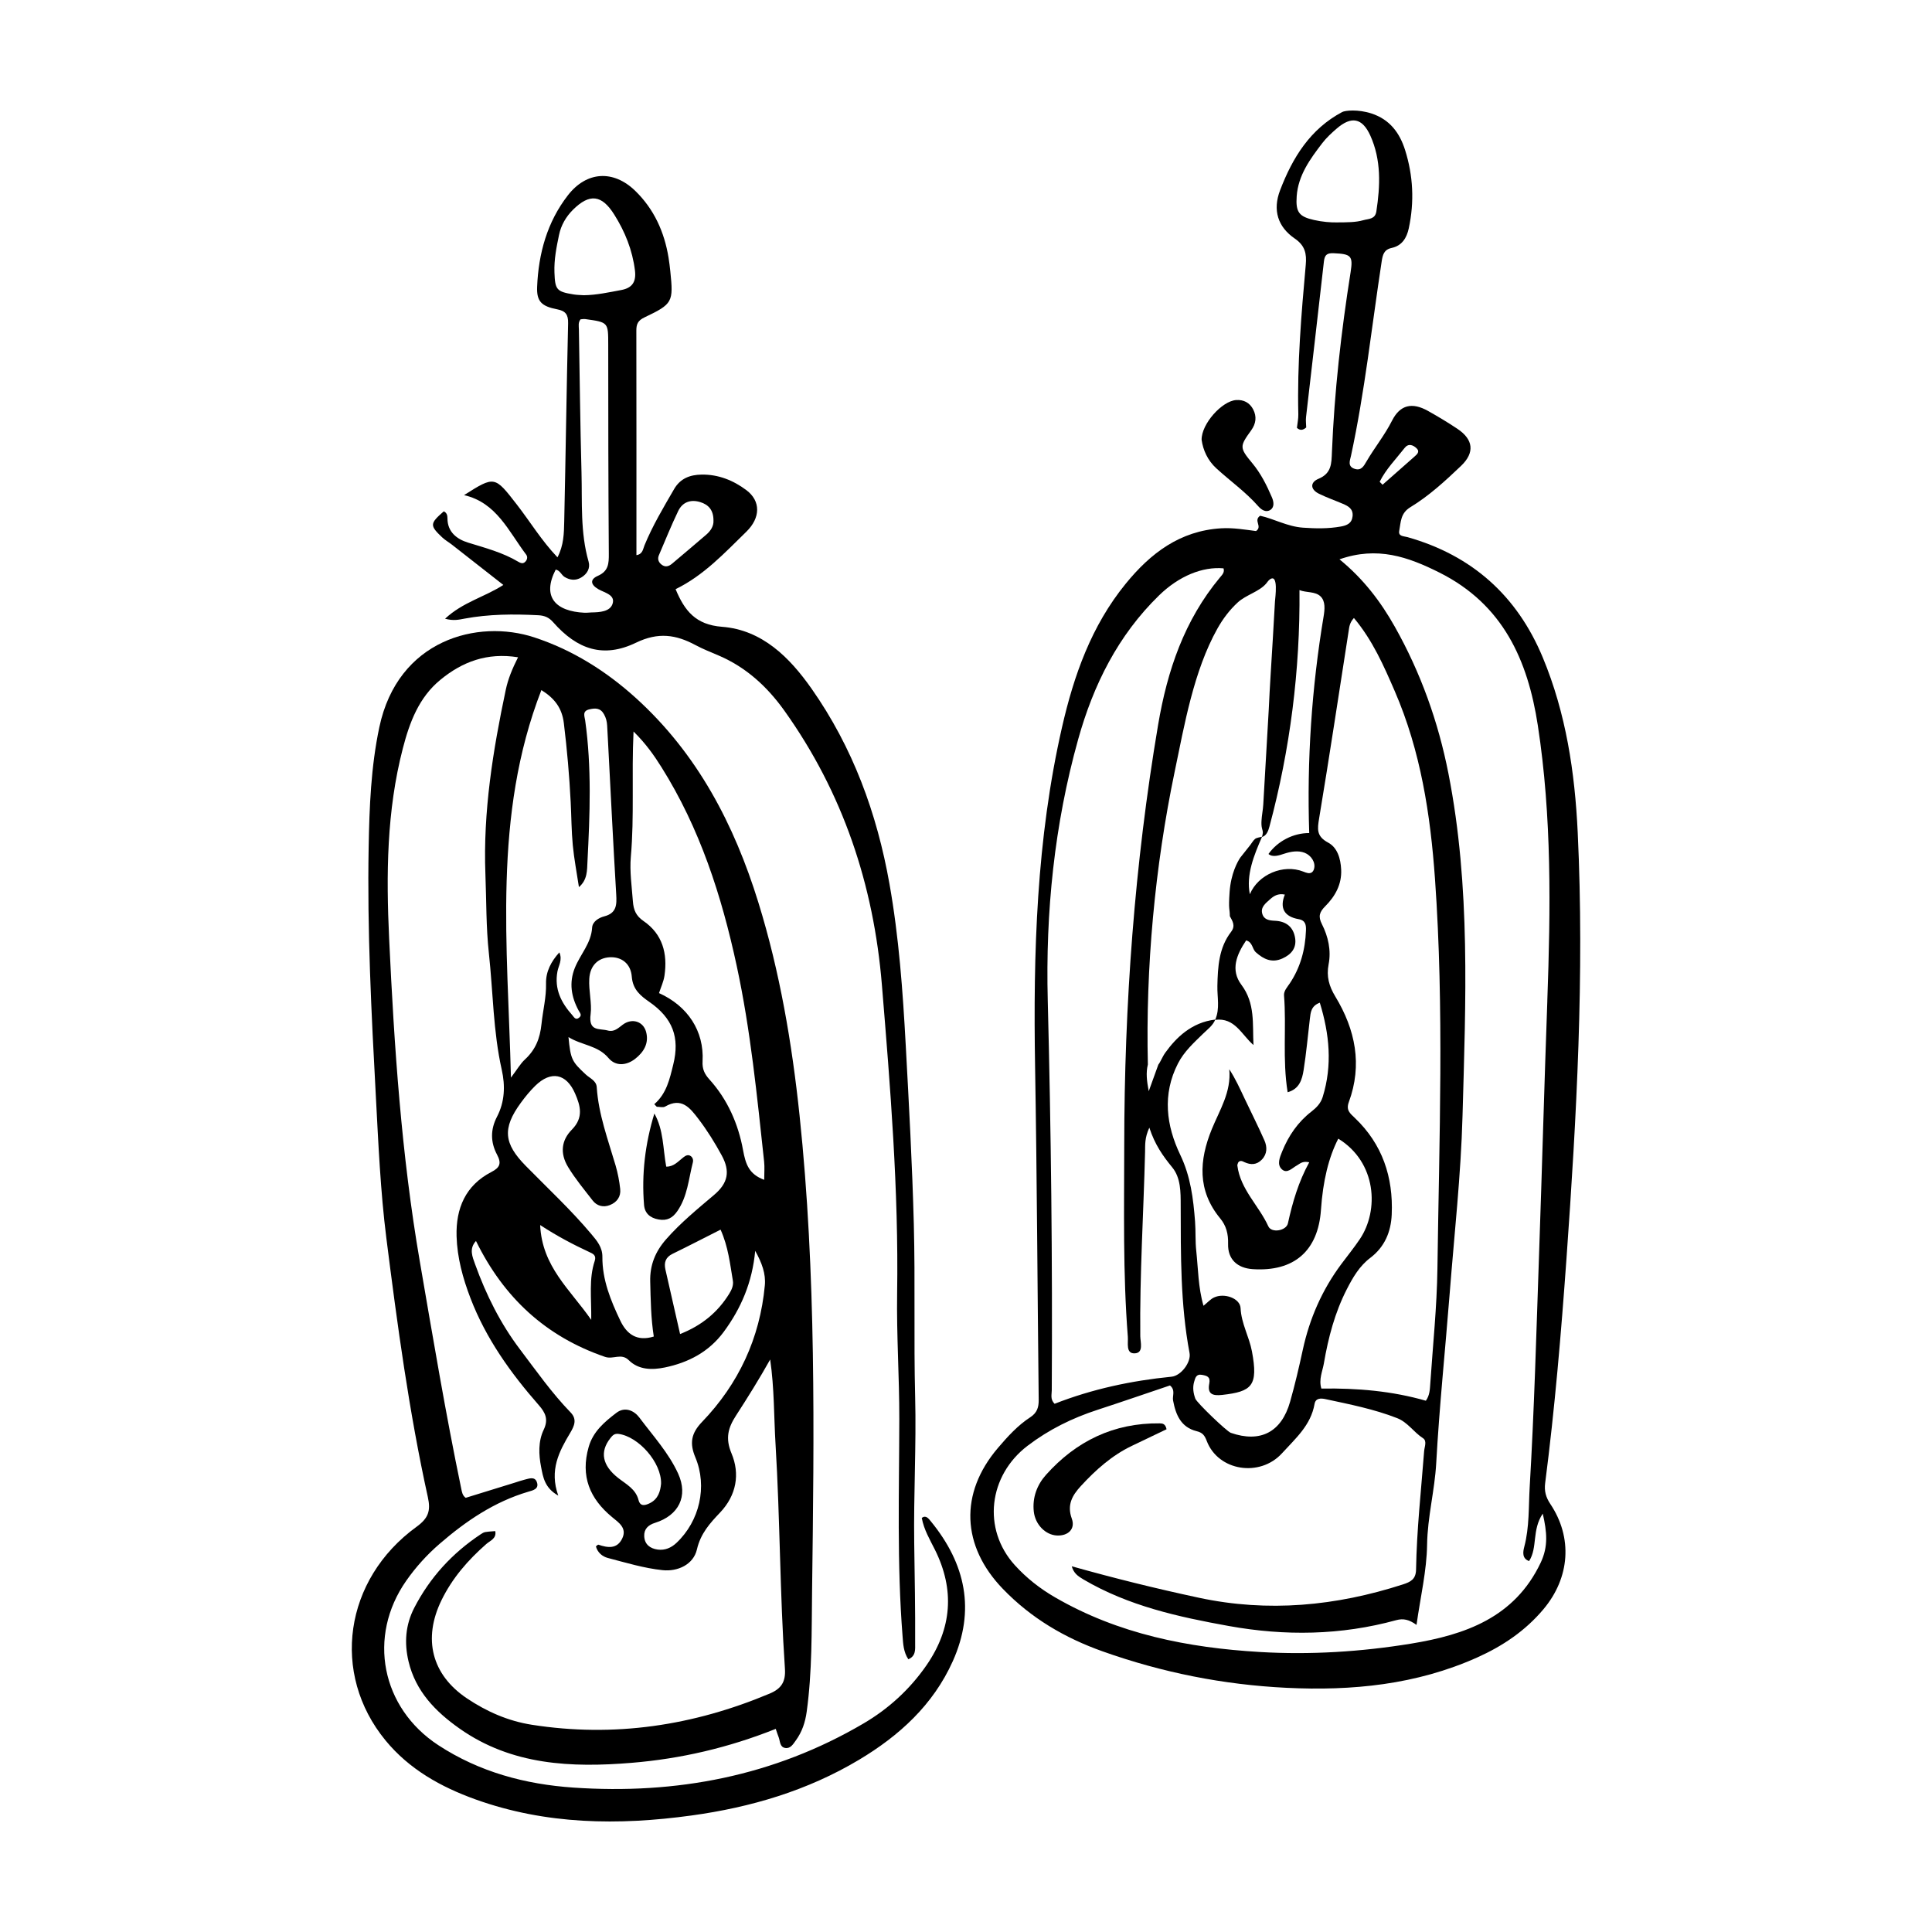 <?xml version="1.0" encoding="UTF-8"?>
<!-- Uploaded to: SVG Find, www.svgrepo.com, Generator: SVG Find Mixer Tools -->
<svg fill="#000000" width="800px" height="800px" version="1.1" viewBox="144 144 512 512" xmlns="http://www.w3.org/2000/svg">
 <g>
  <path d="m562.11 364.6c-0.754-15.93-3.098-31.559-9.27-46.387-6.805-16.348-18.746-27.035-35.84-31.867-0.973-0.273-2.484-0.168-2.191-1.672 0.438-2.273 0.301-4.648 2.941-6.254 4.953-3.004 9.25-6.961 13.438-10.953 3.703-3.531 3.266-7.004-0.957-9.824-2.527-1.691-5.152-3.266-7.809-4.75-4.203-2.352-7.387-1.629-9.523 2.594-1.941 3.844-4.641 7.152-6.785 10.832-0.719 1.238-1.387 2.488-3.117 1.93-1.965-0.637-1.238-2.223-0.973-3.449 3.668-17.004 5.5-34.293 8.125-51.461 0.277-1.793 0.578-3.184 2.672-3.637 2.719-0.59 3.969-2.641 4.519-5.195 1.508-7.008 1.168-13.965-0.984-20.766-1.43-4.523-4.051-8.09-8.906-9.668-3.566-1.16-6.957-0.805-7.75-0.387-8.5 4.516-13.156 12.09-16.461 20.727-2.023 5.285-0.609 9.73 3.906 12.82 2.731 1.867 3.16 4.027 2.891 6.969-1.184 13.164-2.289 26.34-1.969 39.586 0.031 1.195-0.242 2.394-0.371 3.594 0.852 0.805 1.668 0.609 2.465-0.102-0.02-0.906-0.152-1.824-0.051-2.715 1.57-13.766 3.211-27.52 4.742-41.289 0.203-1.793 0.875-2.242 2.606-2.168 4.586 0.207 5.148 0.695 4.469 4.992-2.504 15.82-4.309 31.711-4.953 47.723-0.121 2.973-0.074 5.617-3.551 7.059-2.266 0.941-2.227 2.816 0.137 3.977 2.047 1.004 4.207 1.758 6.309 2.656 1.449 0.613 2.781 1.352 2.578 3.289-0.195 1.898-1.508 2.445-3.129 2.734-3.324 0.598-6.641 0.535-10.012 0.301-4.141-0.289-7.773-2.387-11.359-3.16-1.875 1.309 0.715 2.801-1.082 4.055-2.91-0.371-6.062-0.922-9.266-0.727-10.891 0.664-18.668 6.578-25.27 14.68-9.113 11.176-13.75 24.309-16.895 38.09-6.762 29.629-7.637 59.723-7.125 89.949 0.5 29.414 0.625 58.828 0.957 88.242 0.023 1.988-0.434 3.441-2.215 4.606-3.344 2.176-6.016 5.129-8.594 8.152-10.246 12.012-9.645 25.988 1.316 37.348 7.488 7.766 16.414 13 26.469 16.57 15.758 5.598 31.98 8.832 48.684 9.645 17.402 0.848 34.422-0.816 50.543-8.039 6.762-3.027 12.781-7.082 17.582-12.812 7.008-8.359 7.769-18.953 1.793-27.879-1.188-1.785-1.633-3.43-1.359-5.531 2.559-19.805 4.231-39.691 5.656-59.602 2.676-37.562 4.758-75.141 2.969-112.82zm-63.891-161.66c-1.531 0.031-3.777-0.133-6.016-0.645-3.926-0.891-4.871-2.055-4.566-6.297 0.402-5.562 3.559-9.855 6.777-14.062 1.098-1.43 2.465-2.691 3.84-3.875 3.879-3.352 6.769-2.82 8.891 1.863 2.926 6.469 2.648 13.281 1.602 20.121-0.324 2.086-2.055 1.914-3.445 2.309-2.066 0.586-4.199 0.566-7.082 0.586zm18.023 59.766c0.992-1.273 2.238-0.801 3.176 0.105 0.961 0.934 0.051 1.637-0.609 2.227-2.793 2.488-5.613 4.949-8.418 7.422-0.258-0.258-0.516-0.52-0.77-0.781 1.668-3.359 4.332-6.035 6.621-8.973zm-22.305 39.324c1.367 1.293 1.137 3.481 0.832 5.336-3.168 18.949-4.449 38.203-3.812 57.402-4.207-0.016-8.363 2.121-10.801 5.547 1.117 0.957 2.805 0.383 4.203-0.082 1.738-0.574 3.668-0.898 5.375-0.238 1.707 0.66 3.023 2.578 2.481 4.328-0.105 0.344-0.293 0.68-0.59 0.875-0.648 0.434-1.5 0.074-2.227-0.211-5.285-2.098-12 0.746-14.176 6-1.031-5.152 1.102-10.359 3.211-15.191 1.137-0.242 1.688-1.582 1.984-2.754 5.477-20.398 8.156-41.539 7.957-62.66 1.812 0.73 4.137 0.297 5.562 1.648zm-26.059 211.64c7.879-0.891 9.621-2.371 7.894-11.566-0.73-3.875-2.812-7.34-3.008-11.438-0.121-2.609-4.316-4.102-7.043-2.816-0.926 0.434-1.652 1.285-2.785 2.195-1.422-4.926-1.402-9.793-1.918-14.566-0.281-2.57-0.121-5.184-0.316-7.766-0.465-6.062-1.168-11.914-3.914-17.648-3.707-7.738-4.828-16.012-0.613-24.234 1.633-3.184 4.195-5.477 6.66-7.891 1.176-1.148 2.527-2.109 3.203-3.68 0 0.004 0 0.004-0.004 0.012 5.219-0.672 6.969 3.93 10.152 6.676-0.289-5.535 0.508-11.012-3.199-15.961-2.977-3.969-1.258-8.035 1.254-11.766 1.754 0.465 1.57 2.246 2.574 3.148 2.086 1.867 4.277 2.887 7.059 1.629 2.316-1.047 3.742-2.731 3.352-5.359-0.449-2.984-2.398-4.5-5.367-4.625-1.457-0.066-2.856-0.25-3.332-1.809-0.539-1.777 0.867-2.812 1.965-3.809 0.996-0.902 2.137-1.707 4.004-1.324-1.473 3.641-0.086 5.859 3.648 6.516 1.883 0.332 1.996 1.594 1.945 3.027-0.18 5.031-1.461 9.75-4.266 13.965-0.684 1.027-1.637 2.012-1.543 3.234 0.664 8.422-0.457 16.906 0.957 25.641 3.125-0.855 3.84-3.391 4.231-5.856 0.715-4.508 1.117-9.062 1.656-13.598 0.203-1.672 0.301-3.406 2.637-4.273 2.555 8.309 3.375 16.559 0.766 24.98-0.523 1.684-1.641 2.832-3.008 3.891-3.57 2.769-6.051 6.394-7.738 10.559-0.629 1.562-1.449 3.445-0.082 4.715 1.395 1.293 2.75-0.359 4.031-1.043 0.77-0.414 1.375-1.215 3.231-0.812-2.832 5.152-4.434 10.59-5.648 16.168-0.434 1.996-4.348 2.664-5.195 0.805-2.504-5.5-7.41-9.773-8.207-16.102-0.035-0.273 0.152-0.57 0.238-0.852 0.523-0.629 1.113-0.297 1.617-0.059 1.691 0.789 3.258 0.742 4.609-0.645 1.473-1.512 1.473-3.379 0.707-5.113-1.656-3.758-3.527-7.43-5.281-11.148-1.211-2.559-2.367-5.144-4.031-7.703 0.562 6.027-2.555 10.785-4.629 15.863-3.379 8.266-3.875 16.27 2.223 23.66 1.613 1.953 2.16 4.133 2.09 6.758-0.109 4.086 2.445 6.418 6.531 6.688 10.953 0.727 17.336-4.836 18.082-15.734 0.52-7.648 2.039-13.891 4.59-18.844 10.168 6.242 10.852 18.984 5.715 26.617-1.527 2.273-3.266 4.41-4.902 6.606-5.09 6.828-8.422 14.43-10.223 22.746-0.996 4.609-2.07 9.215-3.359 13.75-2.301 8.09-7.891 10.949-15.707 8.242-1.094-0.379-9.027-8-9.41-9.059-0.527-1.461-0.762-2.961-0.309-4.484 0.297-1.012 0.52-2.109 2.066-1.828 1.324 0.242 2.289 0.504 1.945 2.277-0.547 2.766 0.793 3.34 3.406 3.043zm26.969-8.41c1.164-6.785 2.902-13.402 6.055-19.566 1.602-3.133 3.356-6.168 6.238-8.348 3.805-2.883 5.481-6.883 5.68-11.488 0.43-9.922-2.469-18.641-9.789-25.609-1.25-1.195-2.371-2.023-1.582-4.176 3.648-9.891 1.734-19.211-3.562-27.961-1.668-2.754-2.418-5.32-1.789-8.578 0.707-3.648-0.105-7.34-1.785-10.645-1.027-2.019-0.641-3.195 0.875-4.711 2.641-2.648 4.43-5.812 4.231-9.77-0.145-2.883-0.984-5.793-3.461-7.117-3.113-1.664-2.856-3.562-2.367-6.481 2.754-16.52 5.231-33.086 7.82-49.629 0.16-1.039 0.23-2.137 1.391-3.41 5.012 5.996 7.906 12.672 10.812 19.367 6.883 15.887 9.457 32.684 10.672 49.785 2.445 34.406 1.113 68.836 0.645 103.25-0.141 10.188-1.211 20.363-1.898 30.539-0.105 1.484-0.133 3.047-1.168 4.492-8.938-2.57-18.141-3.371-27.695-3.219-0.738-2.457 0.312-4.582 0.68-6.731zm-15.328-206.58c0.332-0.383 0.59-0.84 1.004-1.133 2.371-1.688 1.406 4.973 1.359 5.801-0.188 3.301-0.379 6.606-0.57 9.906-0.363 6.258-0.801 12.516-1.082 18.773-0.324 5.598-0.645 11.195-0.969 16.793-0.16 2.801-0.324 5.598-0.484 8.398-0.082 1.449-0.402 2.871-0.469 4.324-0.035 0.691-0.031 1.406 0.156 2.074 0.102 0.371 0.215 0.684 0.195 1.082-0.012 0.145-0.102 0.863-0.266 1.062-0.539 0.141-1.371 0.227-1.789 0.562-0.484 0.387-0.887 1.125-1.273 1.617-0.883 1.109-1.762 2.223-2.644 3.332-0.727 1.082-2.488 4.223-2.832 9.117-0.344 4.898 0.047 4.273 0.066 6.41 0.715 1.336 1.562 2.543 0.324 4.156-3.25 4.227-3.516 9.254-3.629 14.328-0.066 2.977 0.707 6.016-0.559 8.914-6.332 0.754-10.402 4.836-13.234 8.762-0.777 1.074-1.293 2.492-1.855 3.184-0.797 2.203-1.594 4.402-2.543 7.039-0.508-2.684-0.781-4.867-0.23-7.074-0.609-25.695 1.855-52.41 7.094-77.562 2.594-12.461 5.047-26.73 11.324-37.941 1.441-2.574 3.223-4.953 5.402-6.953 2.184-2.008 5.652-2.828 7.504-4.973zm-49.801 41.273c4.035-14.453 10.559-27.582 21.473-38.195 5.234-5.09 11.457-7.644 17.051-7.141 0.359 1.062-0.379 1.734-0.941 2.414-9.445 11.355-13.945 24.617-16.391 39.059-6.246 36.918-8.949 74.043-8.977 111.46-0.012 16.918-0.371 33.816 0.953 50.699 0.133 1.656-0.586 4.488 1.809 4.402 2.449-0.086 1.508-2.938 1.492-4.543-0.172-16.32 0.871-32.598 1.27-48.895 0.039-1.793-0.133-3.648 1.129-6.375 1.457 4.484 3.602 7.523 6.047 10.496 2.309 2.805 2.254 6.594 2.262 10.082 0.031 13.105-0.098 26.203 2.348 39.16 0.453 2.41-2.231 6.016-4.781 6.266-10.641 1.055-21.004 3.266-30.984 7.176-1.203-1.176-0.754-2.449-0.75-3.562 0.207-34.445-0.191-68.879-1.062-103.32-0.602-23.387 1.73-46.562 8.055-69.188zm124.34 69.285c-0.812 22.391-1.41 44.789-2.191 67.18-0.715 20.559-1.27 41.137-2.484 61.668-0.312 5.231-0.055 10.617-1.43 15.809-0.367 1.391-0.629 3.129 1.273 3.805 2.309-3.582 0.684-8.195 3.621-12.574 1.117 4.891 1.496 8.691-0.555 13.012-6.926 14.602-20.117 19.121-34.359 21.445-13.234 2.16-26.672 3.008-40.102 2.211-19.027-1.129-37.438-4.75-54.215-14.473-4.004-2.316-7.57-5.109-10.664-8.52-8.723-9.617-6.969-23.789 3.379-31.664 5.699-4.332 11.848-7.344 18.555-9.531 6.445-2.102 12.848-4.316 19.172-6.449 1.531 1.27 0.586 2.731 0.82 3.988 0.711 3.805 2.086 7.109 6.258 8.137 1.543 0.379 2.102 1.098 2.66 2.574 3.055 8.031 14.113 9.688 19.945 3.281 3.582-3.934 7.648-7.422 8.629-13.07 0.273-1.57 1.629-1.562 2.922-1.281 6.41 1.379 12.844 2.637 18.977 5.039 2.801 1.098 4.383 3.723 6.82 5.297 1.152 0.742 0.414 2.281 0.324 3.445-0.801 10.453-1.965 20.883-2.141 31.379-0.047 2.586-1.445 3.285-3.508 3.949-17.738 5.723-35.691 7.457-54.082 3.516-11.199-2.398-22.297-5.133-33.66-8.332 0.527 1.844 1.629 2.625 3.117 3.5 11.922 7.012 25.109 9.91 38.48 12.324 14.918 2.691 29.734 2.484 44.402-1.543 1.906-0.52 3.422-0.145 5.371 1.254 1.055-7.481 2.707-14.367 2.805-21.281 0.105-7.32 2.016-14.324 2.418-21.578 0.832-15.055 2.398-30.066 3.578-45.102 1.223-15.645 2.969-31.277 3.394-46.945 0.832-30.301 2.176-60.68-3.734-90.723-2.695-13.703-7.344-26.711-14.211-38.902-3.742-6.648-8.297-12.656-14.66-17.855 10.035-3.508 18.121-0.68 26.492 3.512 16.879 8.465 23.418 23.25 26.066 40.484 3.727 24.211 3.394 48.641 2.516 73.016z"/>
  <path d="m388.28 546.27c0.57 3.113 2.125 5.699 3.473 8.395 5.305 10.629 4.527 20.879-2.227 30.652-4.41 6.375-10.031 11.512-16.668 15.41-23.77 13.965-49.629 18.867-76.883 17.004-12.773-0.871-24.93-4.121-35.812-11.238-15.121-9.895-18.844-28.793-8.516-43.562 2.539-3.633 5.508-6.914 8.867-9.812 6.973-6.027 14.48-11.129 23.441-13.785 1.25-0.367 3.027-0.715 2.297-2.621-0.574-1.48-2.051-0.875-3.203-0.594-0.887 0.215-1.754 0.527-2.625 0.801-4.344 1.34-8.688 2.68-13.004 4.016-0.875-0.609-0.996-1.531-1.184-2.422-4.156-19.992-7.523-40.133-10.988-60.254-4.871-28.289-6.777-56.887-8.121-85.516-0.797-16.941-0.672-33.848 3.633-50.43 1.785-6.883 4.242-13.473 9.926-18.141 5.801-4.777 12.375-7.305 20.602-5.988-1.562 3.113-2.644 5.762-3.246 8.586-3.414 16.133-6.039 32.34-5.402 48.941 0.273 6.984 0.16 13.965 0.922 20.949 1.117 10.277 1.125 20.676 3.406 30.828 0.969 4.297 0.789 8.531-1.254 12.453-1.789 3.438-1.723 6.785 0.012 10.055 1.203 2.277 0.797 3.41-1.5 4.594-6.871 3.543-9.438 9.668-9.227 17.039 0.168 5.668 1.648 11.094 3.688 16.414 4.106 10.707 10.641 19.824 18.113 28.348 1.75 1.996 2.594 3.773 1.285 6.508-1.48 3.09-1.328 6.609-0.68 9.898 0.508 2.594 0.91 5.531 4.543 7.551-2.422-6.766 0.25-11.754 3.176-16.645 1.098-1.84 1.844-3.586 0.102-5.387-4.996-5.148-9.098-11.012-13.41-16.703-5.188-6.848-8.996-14.48-11.898-22.551-0.719-2-1.676-4.133 0.223-6.188 7.359 14.992 18.453 25.312 34.203 30.711 2.203 0.75 4.293-1.098 6.309 0.898 2.602 2.574 6.172 2.602 9.496 1.918 6.281-1.289 11.742-4.144 15.664-9.465 4.59-6.227 7.551-13.105 8.324-21.457 1.785 3.231 2.84 6.055 2.551 9.176-1.305 13.996-6.957 26.094-16.637 36.168-2.926 3.043-3.324 5.691-1.777 9.383 3.25 7.738 1.125 16.895-4.996 22.668-1.387 1.309-3.059 2.039-4.992 1.777-2.019-0.277-3.457-1.375-3.559-3.523-0.09-1.918 1.043-2.988 2.883-3.566 6.219-1.953 8.855-7.012 6.098-13.059-2.504-5.477-6.672-10.027-10.277-14.844-1.379-1.84-3.824-2.969-6.086-1.238-3.133 2.394-6.16 4.922-7.34 9.039-2.203 7.699 0.25 13.699 6.246 18.621 1.727 1.422 3.977 2.875 2.644 5.637-1.375 2.852-3.836 2.481-6.316 1.641-0.145-0.047-0.418 0.289-0.656 0.457 0.453 1.648 1.719 2.684 3.148 3.059 4.812 1.258 9.633 2.727 14.539 3.238 3.981 0.414 8.156-1.477 9.082-5.496 0.977-4.231 3.445-6.941 6.121-9.758 4.379-4.613 5.324-10.246 3.047-15.688-1.691-4.039-0.906-6.793 1.18-10.016 3.148-4.867 6.219-9.789 9.062-14.871 1.117 7.656 0.977 15.129 1.43 22.562 1.199 19.781 1.137 39.609 2.481 59.375 0.227 3.387-0.871 5.269-4.031 6.594-20.277 8.52-41.215 11.68-63.047 8.266-6.301-0.988-12-3.508-17.219-7.012-9.371-6.301-11.672-15.82-6.723-25.98 2.867-5.879 7.023-10.641 11.879-14.906 1.004-0.887 2.777-1.445 2.371-3.422-2.84 0.211-2.863 0.18-3.879 0.855-7.512 4.992-13.422 11.422-17.574 19.461-2.352 4.559-2.684 9.297-1.523 14.219 1.879 7.918 7.133 13.289 13.504 17.781 13.855 9.77 29.703 10.402 45.645 9.09 12.902-1.062 25.566-3.969 38.164-8.996 0.367 1.059 0.539 1.621 0.762 2.176 0.422 1.066 0.262 2.648 1.758 2.887 1.402 0.223 2.109-1.047 2.812-2.012 1.648-2.258 2.488-4.812 2.871-7.598 1.465-10.609 1.289-21.32 1.426-31.953 0.543-42.059 1.109-84.133-3.316-126.07-2.016-19.133-5.223-38.047-10.918-56.438-6.398-20.676-16.156-39.422-32.496-54.211-7.906-7.152-16.832-12.73-26.883-16.035-14.977-4.926-36.152 0.562-41.07 23.809-2.223 10.504-2.637 21.18-2.828 31.816-0.398 21.949 0.719 43.887 1.898 65.801 0.68 12.625 1.215 25.301 2.801 37.832 2.91 22.973 6 45.949 10.992 68.59 0.801 3.629 0.141 5.578-2.992 7.848-19.219 13.949-22.781 38.914-8.223 56.625 6.273 7.633 14.637 12.316 23.805 15.613 18.695 6.723 37.938 6.938 57.312 4.273 15.68-2.156 30.707-6.59 44.375-14.766 10.645-6.367 19.625-14.523 24.824-26.098 6.082-13.543 3.387-25.832-5.769-37.047-0.645-0.793-1.352-1.773-2.438-0.949zm-75.059-4.731c-0.754-2.953-3.258-4.18-5.394-5.859-4.254-3.344-4.898-6.941-2.102-10.516 0.574-0.734 1.066-1.316 2.211-1.164 5.285 0.707 11.402 7.582 11.254 13.203-0.188 1.91-0.699 4.086-3.094 5.211-1.191 0.57-2.434 0.848-2.875-0.875zm-11.617-63.371c-1.578 4.731-0.852 9.633-0.918 15.613-5.621-8.098-13.023-14.055-13.539-25.129 4.637 3.019 8.785 5.176 13.039 7.16 0.918 0.426 1.926 0.824 1.418 2.356zm35.648 8.688c-3.055 4.938-7.301 8.422-13.023 10.68-1.352-5.93-2.637-11.523-3.891-17.121-0.406-1.82 0.039-3.234 1.891-4.137 4.207-2.051 8.363-4.203 12.73-6.41 2.047 4.543 2.504 9.074 3.258 13.516 0.215 1.254-0.324 2.438-0.965 3.473zm-26.07-115.85c0.941-10.711 0.168-21.477 0.711-33.152 3.293 3.25 5.426 6.309 7.406 9.461 10.172 16.199 15.926 34.043 19.93 52.613 3.699 17.145 5.394 34.543 7.273 51.922 0.16 1.5 0.02 3.031 0.02 4.816-4.047-1.496-4.922-4.144-5.606-7.879-1.254-6.887-4.086-13.395-8.918-18.73-1.293-1.43-1.926-2.75-1.809-4.82 0.441-7.969-3.906-14.629-11.543-18.055 0.492-1.527 1.219-3.039 1.449-4.625 0.855-5.828-0.492-11.008-5.562-14.48-2.023-1.387-2.641-2.949-2.812-5.231-0.289-3.945-0.887-7.887-0.539-11.84zm0.25 31.828c0.262 3.41 2.309 5.055 4.676 6.699 6.16 4.293 8.09 9.391 6.316 16.559-0.945 3.836-1.758 7.703-5.031 10.531 0.215 0.227 0.438 0.453 0.656 0.68 0.746 0 1.652 0.277 2.215-0.051 4.367-2.535 6.59 0.332 8.863 3.32 2.316 3.039 4.316 6.277 6.137 9.621 2.309 4.242 1.664 7.34-2.012 10.461-4.414 3.75-8.891 7.391-12.734 11.777-2.863 3.273-4.316 6.84-4.203 11.195 0.125 4.848 0.18 9.691 0.945 14.566-4.465 1.391-7.168-0.645-8.852-4.172-2.559-5.356-4.816-10.863-4.769-16.957 0.016-2.543-1.441-4.246-2.91-5.996-5.391-6.418-11.527-12.125-17.391-18.094-5.812-5.914-6.277-9.922-1.316-16.711 1.164-1.594 2.422-3.141 3.828-4.516 4.156-4.07 8.246-3.289 10.566 2.07 1.41 3.258 2.289 6.359-0.875 9.562-2.707 2.742-3.25 6.195-0.957 9.949 1.918 3.148 4.254 5.941 6.481 8.82 1.094 1.422 2.793 1.906 4.543 1.215 1.891-0.742 2.977-2.242 2.754-4.277-0.23-2.106-0.637-4.223-1.23-6.254-2.004-6.832-4.523-13.523-4.988-20.727-0.109-1.715-1.809-2.344-2.887-3.34-3.719-3.457-4.027-4.012-4.602-9.926 3.543 2.211 7.754 2.156 10.617 5.562 1.867 2.223 4.727 2.012 7.047 0.207 2.281-1.777 3.723-4.137 2.902-7.16-0.754-2.777-3.727-3.723-6.172-1.906-1.258 0.941-2.301 2.019-4 1.551-2.223-0.609-5.152 0.371-4.523-4.363 0.371-2.793-0.543-6.223-0.359-9.344 0.207-3.527 2.352-5.531 5.414-5.703 3.066-0.16 5.578 1.625 5.852 5.148zm-23.957-75.957c3.531 2.203 5.473 4.793 5.953 8.781 0.848 6.961 1.461 13.926 1.812 20.922 0.195 3.797 0.195 7.617 0.555 11.402 0.344 3.629 1.043 7.219 1.629 11.109 2.289-1.945 2.141-4.469 2.262-6.793 0.645-12.469 1.137-24.945-0.609-37.379-0.156-1.094-0.832-2.465 1.066-2.922 1.605-0.383 2.961-0.414 3.914 1.273 0.551 0.969 0.789 1.961 0.848 3.031 0.066 1.215 0.133 2.434 0.195 3.648 0.719 13.684 1.387 27.371 2.203 41.051 0.168 2.781 0.121 4.996-3.188 5.848-1.449 0.371-3.098 1.395-3.195 2.973-0.25 4.168-3.133 7.082-4.574 10.664-1.586 3.941-0.961 7.699 0.996 11.316 0.363 0.664 0.973 1.211 0.121 1.898-0.934 0.754-1.359-0.18-1.773-0.645-2.949-3.301-4.828-6.934-3.961-11.609 0.289-1.562 1.391-3.078 0.5-5.047-2.195 2.43-3.594 5.106-3.523 8.23 0.09 3.664-0.828 7.148-1.195 10.691-0.406 3.945-1.613 6.883-4.422 9.477-1.18 1.09-1.996 2.562-3.68 4.785-0.871-35.121-4.871-69.367 8.066-102.71z"/>
  <path d="m261.23 286.45c0.762 0.719 1.703 1.238 2.535 1.891 4.488 3.508 8.973 7.027 13.629 10.676-4.996 3.219-10.742 4.555-15.445 8.949 2.258 0.625 3.715 0.242 5.152-0.023 6.481-1.211 13.008-1.234 19.562-0.898 1.586 0.086 2.766 0.527 3.91 1.828 6.422 7.305 13.371 9.609 21.984 5.445 5.914-2.856 10.59-2.133 15.766 0.641 2 1.074 4.137 1.906 6.227 2.805 7.227 3.109 12.801 8.258 17.285 14.531 15.543 21.75 23.695 46.199 25.875 72.711 2.238 27.18 4.457 54.375 4.039 81.684-0.172 11.133 0.594 22.234 0.574 33.355-0.035 19.184-0.641 38.391 0.863 57.555 0.16 2.098 0.25 4.191 1.527 6.125 2.074-0.871 1.797-2.676 1.809-4.281 0.047-8.828-0.121-17.664-0.246-26.484-0.18-12.953 0.574-25.879 0.246-38.832-0.387-15.219 0.047-30.461-0.352-45.68-0.414-15.84-1.285-31.668-2.144-47.492-0.777-14.297-1.797-28.57-4.309-42.715-3.316-18.715-9.73-36.203-20.676-51.777-5.801-8.246-13.062-15.543-23.711-16.359-6.957-0.535-9.891-4.207-12.293-9.969 7.465-3.637 12.973-9.594 18.742-15.219 3.785-3.691 3.859-8.137 0.016-11.023-3.457-2.594-7.441-4.195-11.875-4.121-3.019 0.051-5.613 0.969-7.281 3.848-2.82 4.863-5.699 9.684-7.844 14.898-0.414 1.004-0.457 2.336-2.137 2.602 0-19.93 0.016-39.742-0.023-59.547-0.004-1.707 0.453-2.648 2.144-3.457 7.512-3.57 7.703-4.062 6.856-12.227-0.125-1.215-0.273-2.422-0.469-3.629-1.113-6.805-3.856-12.863-8.828-17.688-5.789-5.617-12.887-5.199-17.84 1.18-5.5 7.082-7.793 15.426-8.156 24.258-0.156 3.883 1.168 5.16 5.305 5.961 2.191 0.422 2.961 1.355 2.906 3.684-0.414 17.523-0.645 35.047-1.031 52.566-0.07 3.094-0.109 6.281-1.789 9.477-4.238-4.449-7.227-9.422-10.75-13.965-5.918-7.633-5.894-7.648-14.008-2.519 8.621 1.969 11.812 9.621 16.461 15.758 0.484 0.645 0.277 1.496-0.383 2.031-0.523 0.43-1.102 0.227-1.656-0.105-4.168-2.492-8.801-3.691-13.395-5.113-2.863-0.887-5.426-2.762-5.422-6.418 0-0.805-0.176-1.484-0.973-1.859-3.723 3.25-3.769 3.746-0.379 6.945zm57.391 4.672c1.676-3.914 3.266-7.863 5.109-11.699 1.133-2.348 3.258-3.129 5.785-2.379 2.281 0.68 3.598 2.191 3.562 4.949 0.074 1.395-0.711 2.672-1.914 3.703-2.996 2.574-6.019 5.125-9.039 7.672-0.902 0.762-1.863 1.043-2.875 0.203-0.797-0.656-1.035-1.504-0.629-2.449zm-27.688-74.949c-0.121-3.387 0.535-6.656 1.215-9.914 0.535-2.562 1.82-4.805 3.703-6.68 4.394-4.363 7.617-3.984 10.922 1.273 2.867 4.559 4.828 9.43 5.496 14.828 0.367 2.973-0.695 4.641-3.633 5.18-3.285 0.605-6.551 1.34-9.91 1.379-0.918-0.059-1.832-0.066-2.727-0.215-4.547-0.734-4.902-1.27-5.066-5.852zm0.332 78.777c1.168 0.207 1.492 1.441 2.398 1.977 1.426 0.848 2.898 0.977 4.332 0.141 1.605-0.938 2.492-2.473 1.984-4.242-2.231-7.75-1.664-15.703-1.875-23.59-0.336-12.641-0.48-25.285-0.691-37.926-0.016-0.891-0.246-1.832 0.441-2.684 0.387-0.02 0.852-0.125 1.293-0.059 6.098 0.852 6.035 0.855 6.039 6.852 0.004 18.434 0.02 36.867 0.156 55.305 0.02 2.606-0.066 4.637-2.898 5.879-2.156 0.945-1.969 2.336 0.16 3.562 1.605 0.922 4.508 1.457 3.734 3.844-0.68 2.09-3.379 2.258-5.578 2.293-0.609 0.012-1.219 0.109-1.824 0.086-7.785-0.363-11.363-4.254-7.672-11.438z"/>
  <path d="m477.47 278.18c0.848 0.961 2.039 1.715 3.188 0.953 1.152-0.762 0.891-2.215 0.406-3.344-1.375-3.199-2.918-6.293-5.184-9.023-3.445-4.144-3.379-4.465-0.301-8.73 1.281-1.777 1.512-3.641 0.52-5.547-0.922-1.762-2.504-2.609-4.508-2.473-3.75 0.25-9.219 6.328-9.152 10.539 0.383 2.695 1.57 5.43 3.914 7.57 3.684 3.375 7.797 6.273 11.117 10.055z"/>
  <path d="m428.04 546.46c-1.34-3.668 0.137-6.188 2.383-8.629 3.934-4.277 8.223-8.121 13.531-10.664 2.996-1.438 5.996-2.871 9.191-4.402-0.289-1.457-1.066-1.551-1.82-1.562-12.172-0.141-22.152 4.711-30.145 13.668-2.359 2.644-3.621 5.992-3.215 9.707 0.379 3.426 3.078 6.195 6.133 6.344 2.981 0.137 4.934-1.742 3.941-4.461z"/>
  <path d="m314.68 463.33c0.188 2.207 1.586 3.438 3.848 3.844 2.266 0.406 3.727-0.402 4.992-2.238 2.68-3.894 2.973-8.508 4.09-12.871 0.168-0.637-0.016-1.266-0.504-1.648-0.715-0.555-1.402-0.188-2.031 0.309-1.359 1.062-2.543 2.492-4.519 2.449-0.891-4.84-0.672-9.699-3.141-14.078-2.449 8.027-3.406 16.059-2.734 24.234z"/>
 </g>
</svg>